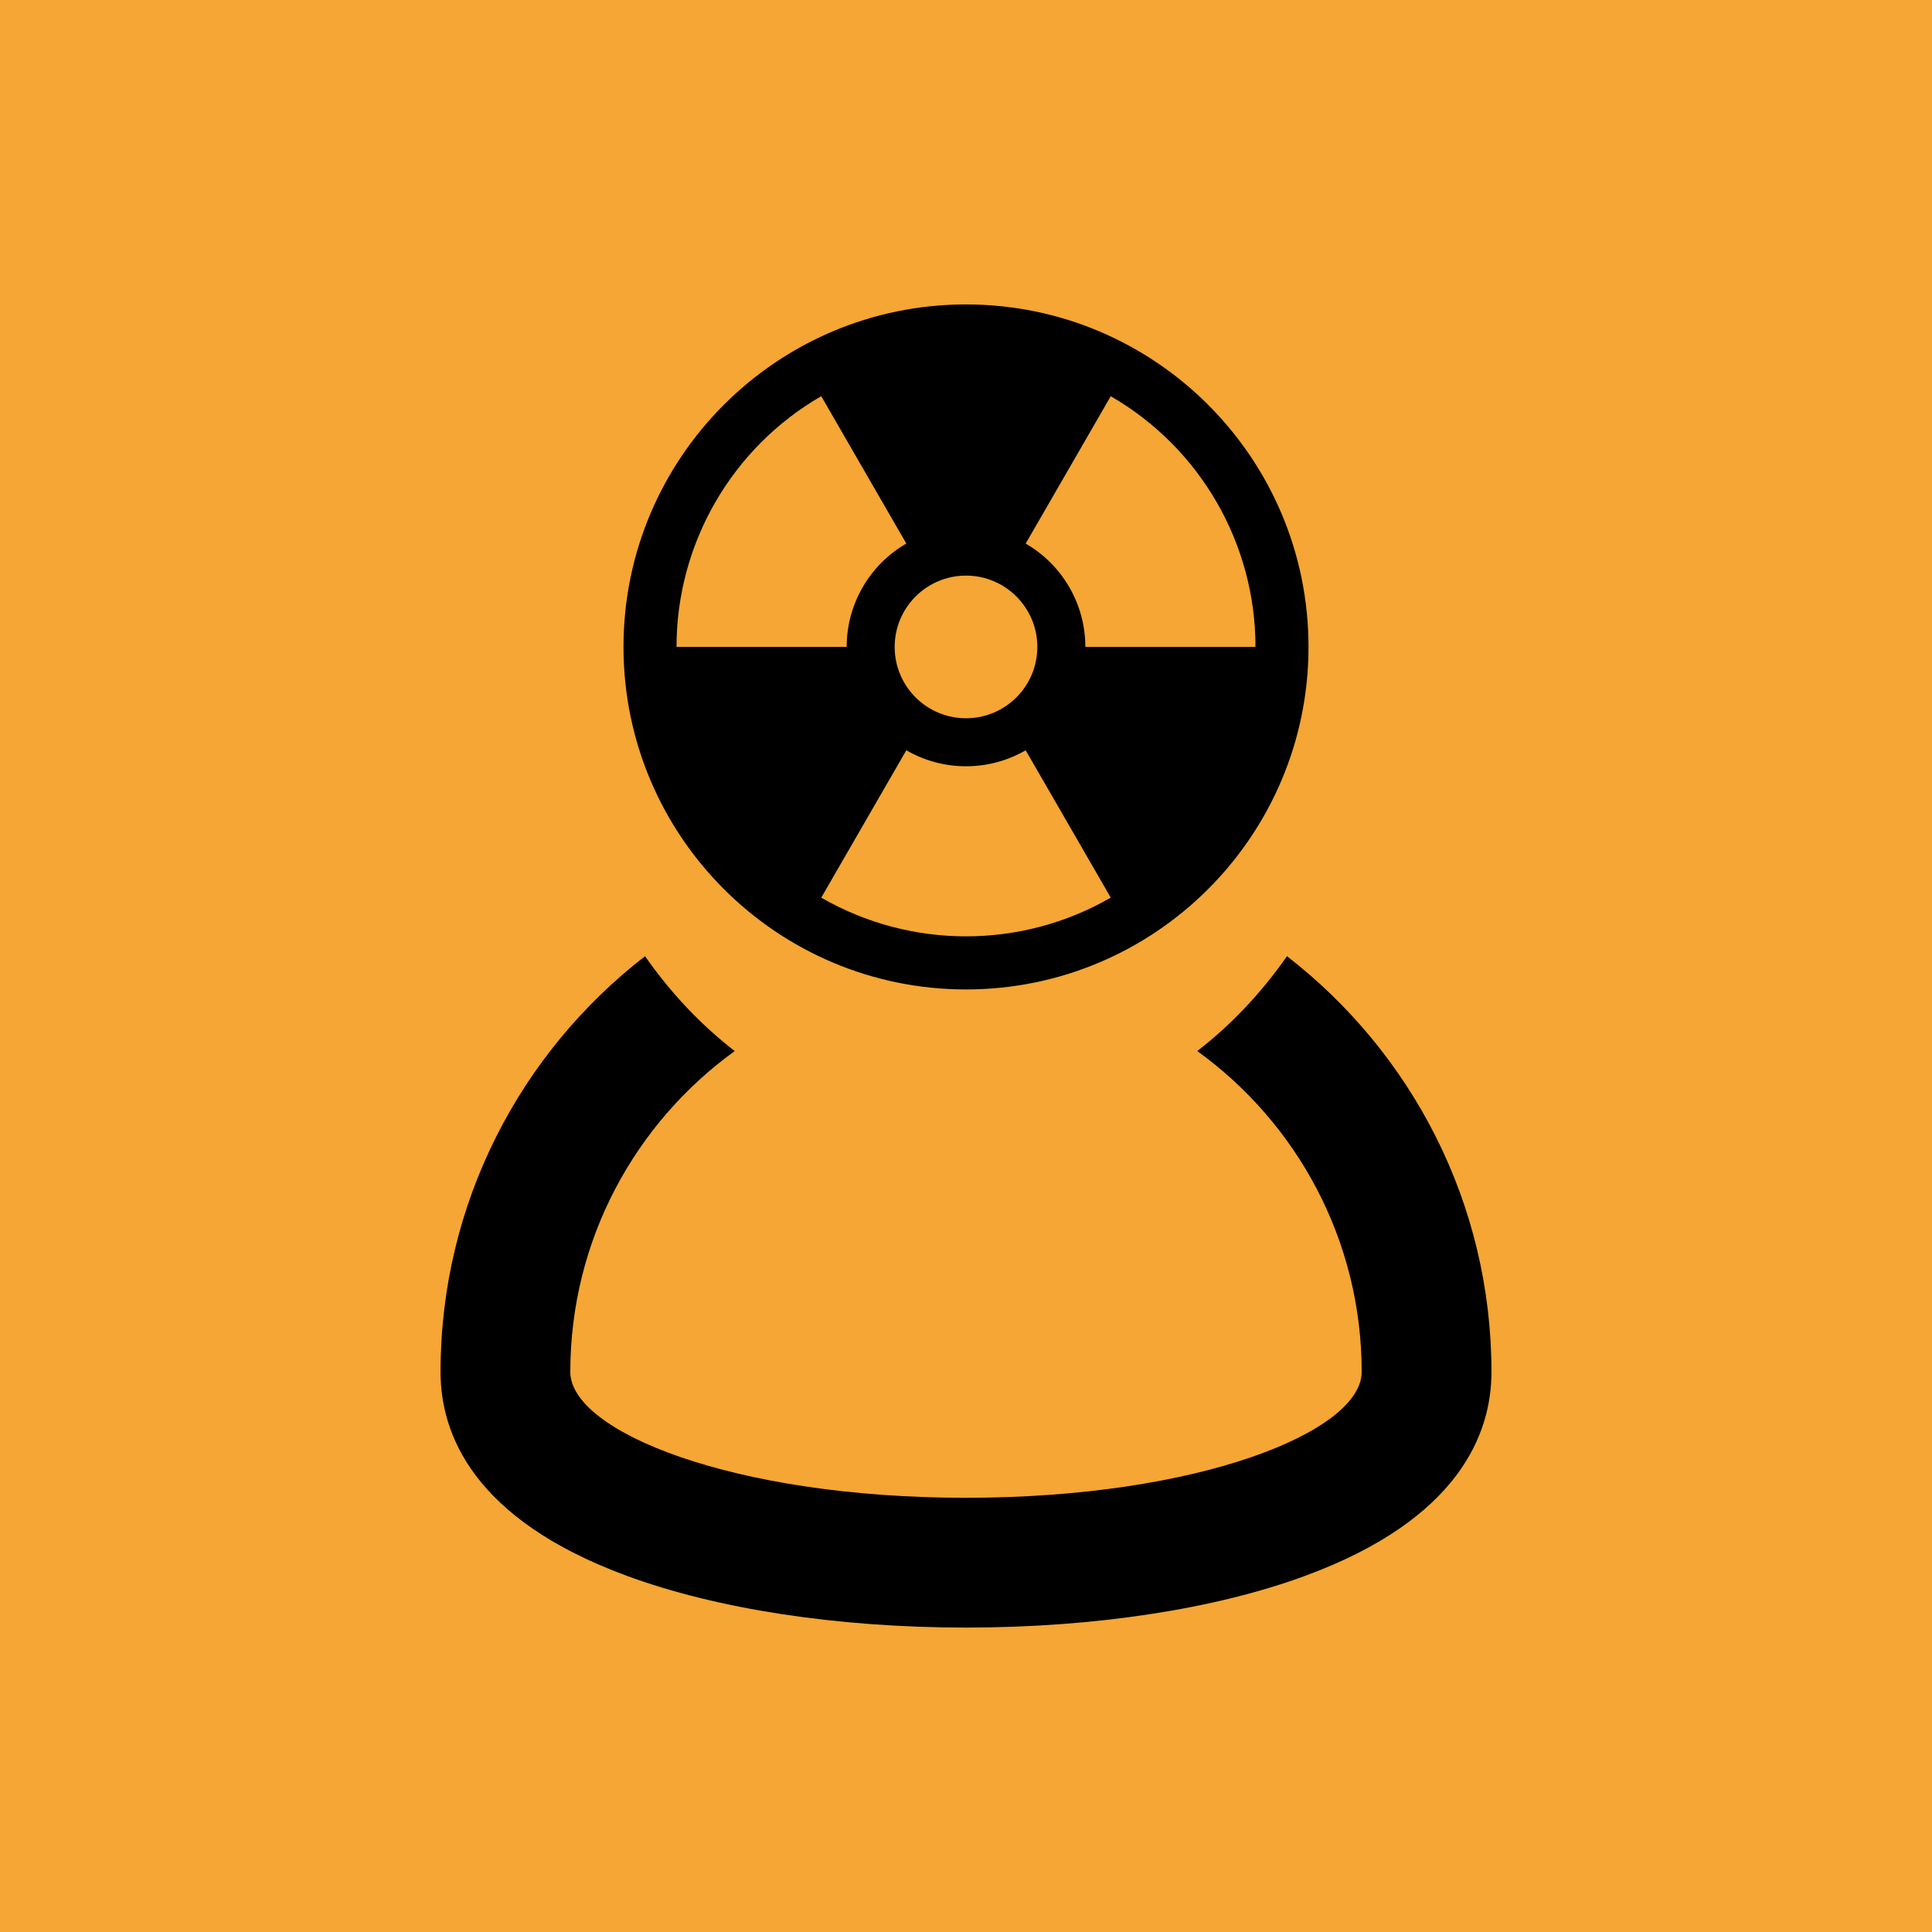 <?xml version="1.0" encoding="UTF-8" standalone="no"?>
<!DOCTYPE svg PUBLIC "-//W3C//DTD SVG 1.1//EN" "http://www.w3.org/Graphics/SVG/1.1/DTD/svg11.dtd">
<svg width="100%" height="100%" viewBox="0 0 800 800" version="1.1" xmlns="http://www.w3.org/2000/svg" xmlns:xlink="http://www.w3.org/1999/xlink" xml:space="preserve" xmlns:serif="http://www.serif.com/" style="fill-rule:evenodd;clip-rule:evenodd;stroke-linejoin:round;stroke-miterlimit:2;">
    <g id="Rdaio-Jod-Gast" serif:id="Rdaio Jod Gast">
        <rect x="0" y="0" width="800" height="800" style="fill:#f5a634;"/>
        <path id="Gast" d="M532.913,395.937C584.379,435.768 617.581,498.114 617.581,568.077C617.581,593.645 604.19,629.049 540.399,652.537C502.911,666.34 453.049,673.941 400,673.941C346.951,673.941 297.089,666.34 259.601,652.537C195.81,629.049 182.419,593.643 182.419,568.077C182.419,498.114 215.621,435.766 267.087,395.937C277.897,411.36 290.211,424.351 304.227,435.221C263.023,465.009 236.155,513.46 236.155,568.075C236.155,592.733 303.443,620.204 400,620.204C496.557,620.204 563.845,592.731 563.845,568.075C563.845,513.46 536.977,465.009 495.773,435.221C509.889,424.276 522.189,411.243 532.913,395.937ZM400,126.059C478.275,126.059 541.823,189.607 541.823,267.882C541.823,346.156 478.275,409.705 400,409.705C321.725,409.705 258.177,346.156 258.177,267.882C258.177,189.607 321.725,126.059 400,126.059ZM375.29,225.072L371.462,218.444L340.058,164.055C303.012,185.437 280.122,225.097 280.14,267.87L350.591,267.87C350.581,250.236 360.017,233.886 375.29,225.072ZM400,238.346C383.699,238.346 370.464,251.581 370.464,267.882C370.464,284.183 383.699,297.418 400,297.418C416.301,297.418 429.536,284.183 429.536,267.882C429.536,251.581 416.301,238.346 400,238.346ZM424.71,310.681C409.441,319.507 390.559,319.507 375.29,310.681L340.064,371.697C377.113,393.064 422.892,393.064 459.942,371.697L424.71,310.681ZM459.936,164.073L424.71,225.089C439.988,233.901 449.427,250.252 449.421,267.888L519.871,267.888C519.885,225.111 496.988,185.452 459.936,164.073Z"/>
    </g>
</svg>

